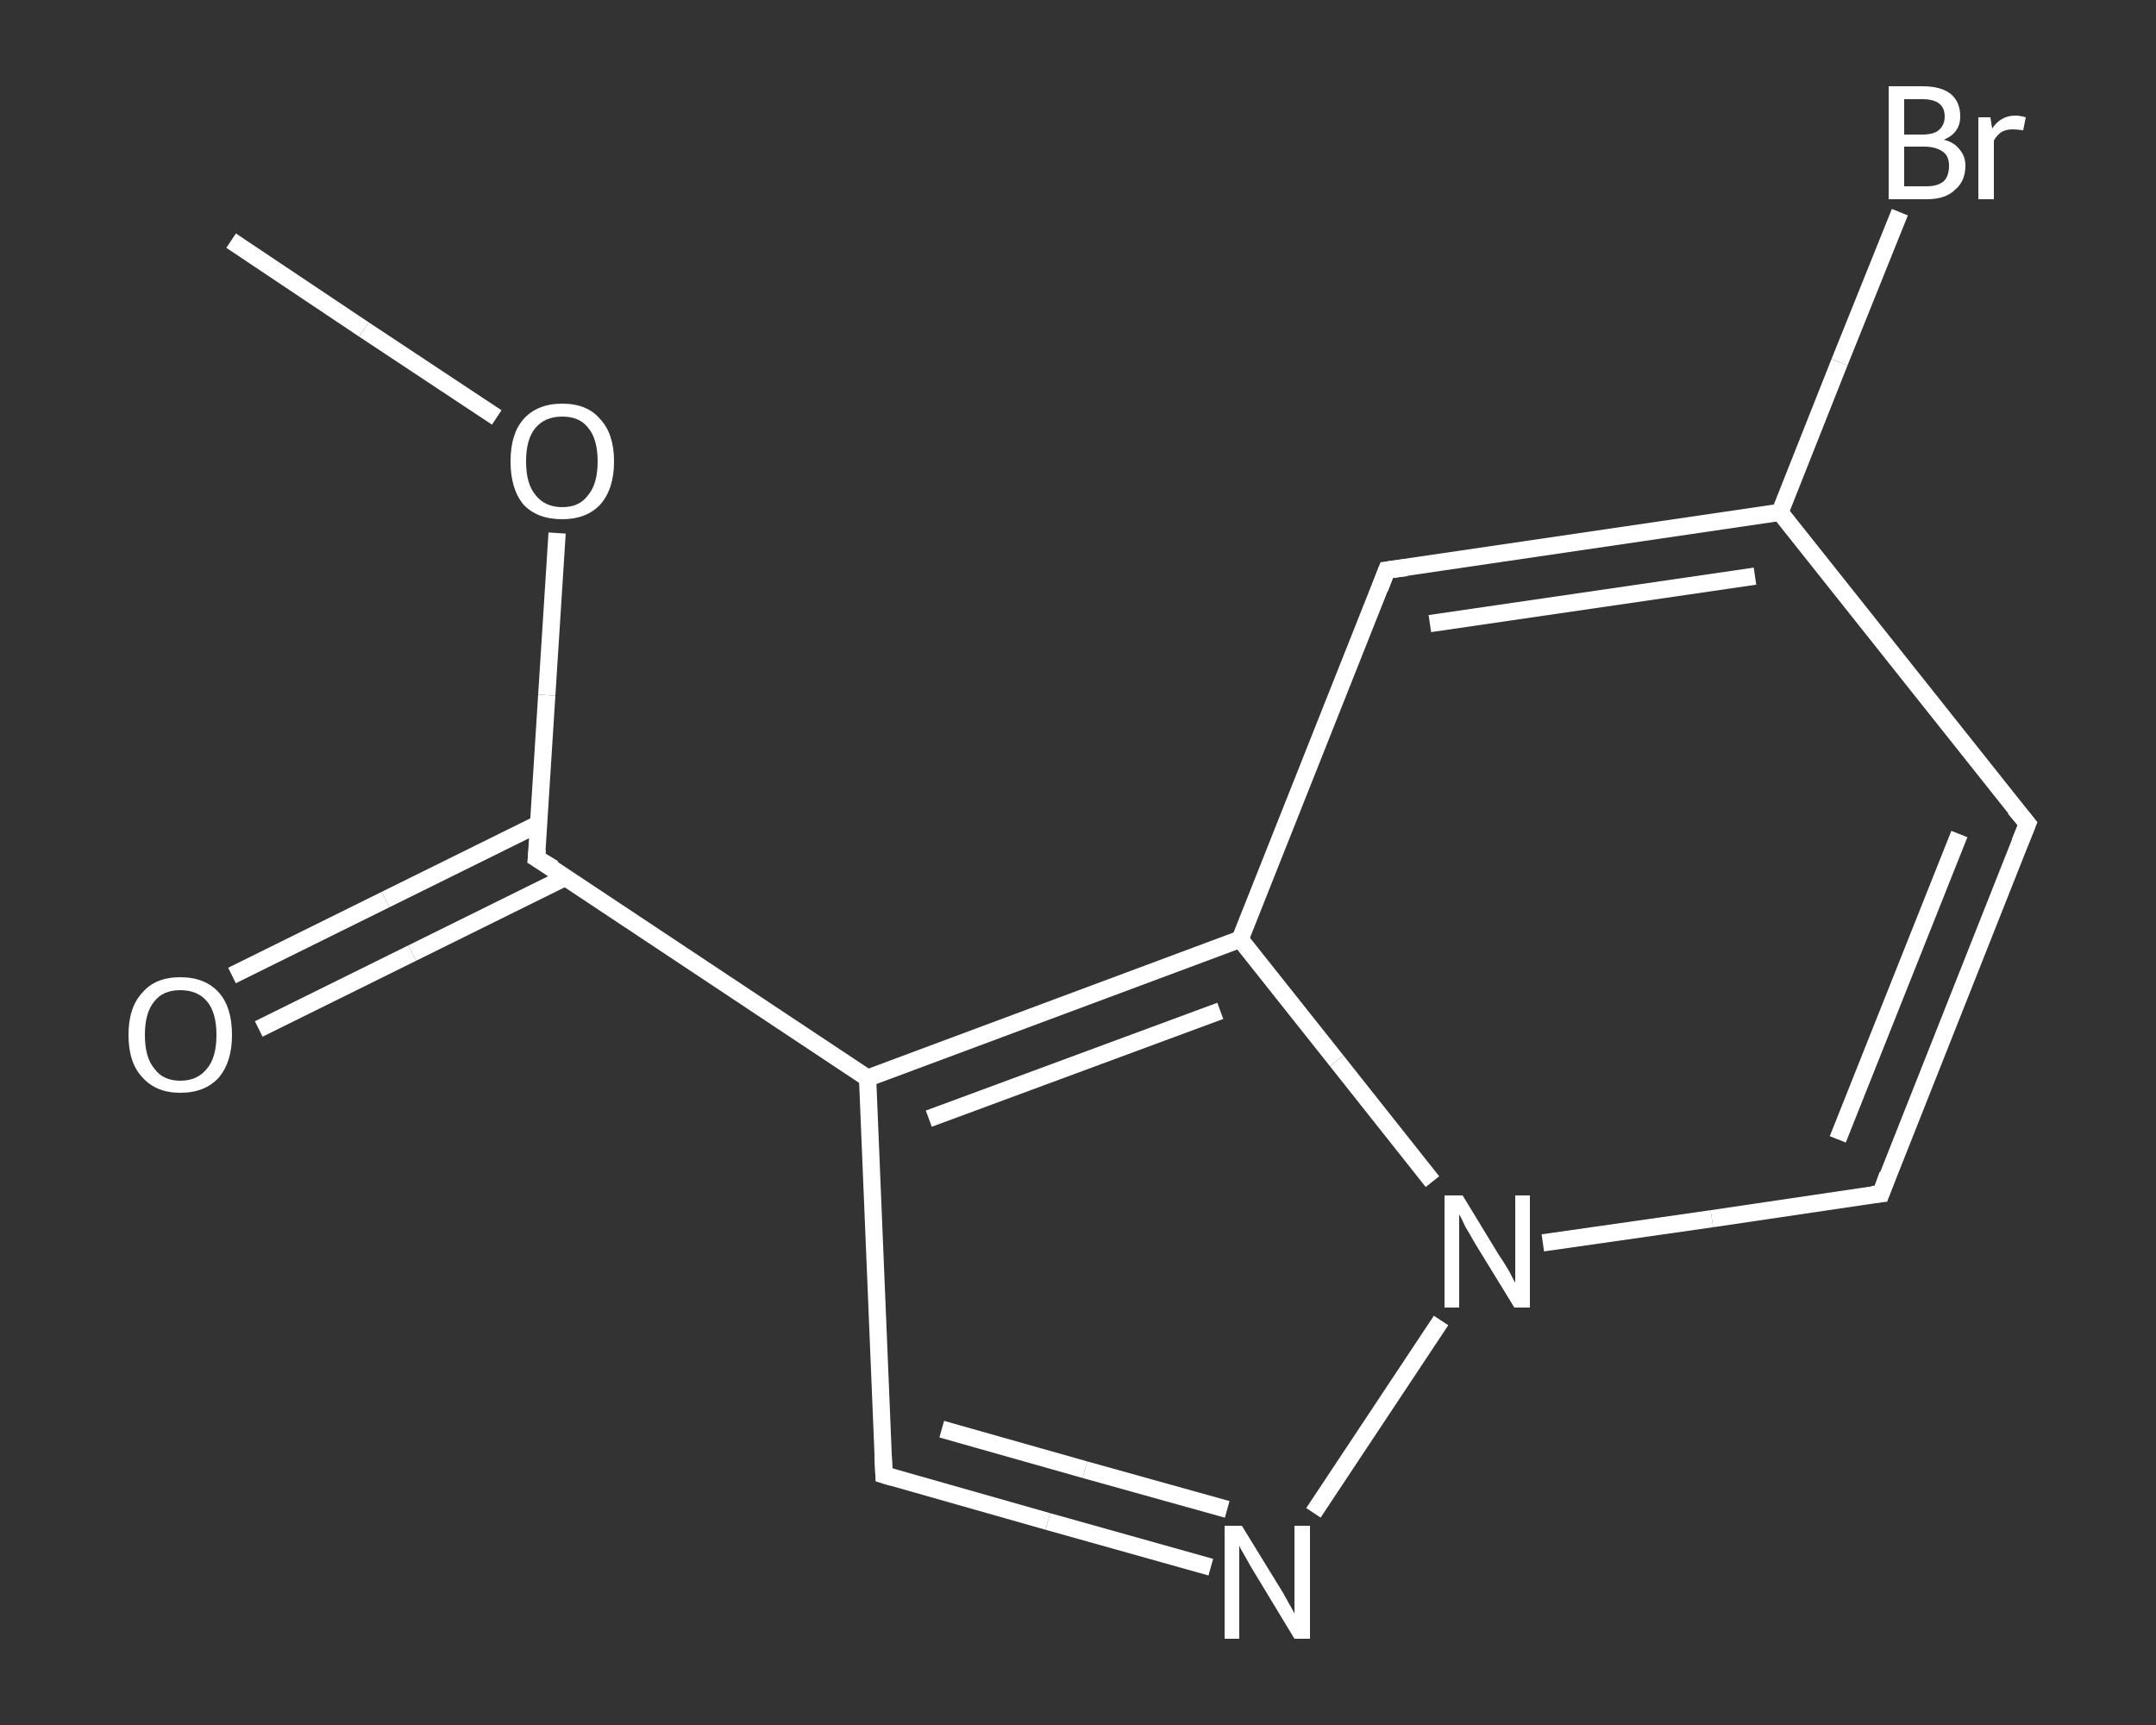 <?xml version='1.0' encoding='iso-8859-1'?>
<svg version='1.1' baseProfile='full'
              xmlns='http://www.w3.org/2000/svg'
                      xmlns:rdkit='http://www.rdkit.org/xml'
                      xmlns:xlink='http://www.w3.org/1999/xlink'
                  xml:space='preserve'
width='250px' height='200px' viewBox='0 0 250 200'>
<rect x="0" y="0" width="250" height="200" fill="#333333" stroke="none"/>
<!-- END OF HEADER -->
<rect style='opacity:1.0;fill:transparent;stroke:none' width='250.0' height='200.0' x='0.0' y='0.0'> </rect>
<path class='bond-0 atom-0 atom-1' d='M 26.8,27.9 L 42.2,38.2' style='fill:none;fill-rule:evenodd;stroke:#FFFFFF;stroke-width:2.0px;stroke-linecap:butt;stroke-linejoin:miter;stroke-opacity:1' />
<path class='bond-0 atom-0 atom-1' d='M 42.2,38.2 L 57.6,48.4' style='fill:none;fill-rule:evenodd;stroke:#FFFFFF;stroke-width:2.0px;stroke-linecap:butt;stroke-linejoin:miter;stroke-opacity:1' />
<path class='bond-1 atom-1 atom-2' d='M 64.6,61.8 L 63.4,80.6' style='fill:none;fill-rule:evenodd;stroke:#FFFFFF;stroke-width:2.0px;stroke-linecap:butt;stroke-linejoin:miter;stroke-opacity:1' />
<path class='bond-1 atom-1 atom-2' d='M 63.4,80.6 L 62.2,99.5' style='fill:none;fill-rule:evenodd;stroke:#FFFFFF;stroke-width:2.0px;stroke-linecap:butt;stroke-linejoin:miter;stroke-opacity:1' />
<path class='bond-2 atom-2 atom-3' d='M 62.5,95.5 L 44.7,104.3' style='fill:none;fill-rule:evenodd;stroke:#FFFFFF;stroke-width:2.0px;stroke-linecap:butt;stroke-linejoin:miter;stroke-opacity:1' />
<path class='bond-2 atom-2 atom-3' d='M 44.7,104.3 L 26.9,113.1' style='fill:none;fill-rule:evenodd;stroke:#FFFFFF;stroke-width:2.0px;stroke-linecap:butt;stroke-linejoin:miter;stroke-opacity:1' />
<path class='bond-2 atom-2 atom-3' d='M 65.6,101.7 L 47.8,110.5' style='fill:none;fill-rule:evenodd;stroke:#FFFFFF;stroke-width:2.0px;stroke-linecap:butt;stroke-linejoin:miter;stroke-opacity:1' />
<path class='bond-2 atom-2 atom-3' d='M 47.8,110.5 L 30.0,119.3' style='fill:none;fill-rule:evenodd;stroke:#FFFFFF;stroke-width:2.0px;stroke-linecap:butt;stroke-linejoin:miter;stroke-opacity:1' />
<path class='bond-3 atom-2 atom-4' d='M 62.2,99.5 L 100.6,125.0' style='fill:none;fill-rule:evenodd;stroke:#FFFFFF;stroke-width:2.0px;stroke-linecap:butt;stroke-linejoin:miter;stroke-opacity:1' />
<path class='bond-4 atom-4 atom-5' d='M 100.6,125.0 L 102.5,171.0' style='fill:none;fill-rule:evenodd;stroke:#FFFFFF;stroke-width:2.0px;stroke-linecap:butt;stroke-linejoin:miter;stroke-opacity:1' />
<path class='bond-5 atom-5 atom-6' d='M 102.5,171.0 L 121.5,176.4' style='fill:none;fill-rule:evenodd;stroke:#FFFFFF;stroke-width:2.0px;stroke-linecap:butt;stroke-linejoin:miter;stroke-opacity:1' />
<path class='bond-5 atom-5 atom-6' d='M 121.5,176.4 L 140.4,181.7' style='fill:none;fill-rule:evenodd;stroke:#FFFFFF;stroke-width:2.0px;stroke-linecap:butt;stroke-linejoin:miter;stroke-opacity:1' />
<path class='bond-5 atom-5 atom-6' d='M 109.2,165.7 L 125.8,170.4' style='fill:none;fill-rule:evenodd;stroke:#FFFFFF;stroke-width:2.0px;stroke-linecap:butt;stroke-linejoin:miter;stroke-opacity:1' />
<path class='bond-5 atom-5 atom-6' d='M 125.8,170.4 L 142.3,175.0' style='fill:none;fill-rule:evenodd;stroke:#FFFFFF;stroke-width:2.0px;stroke-linecap:butt;stroke-linejoin:miter;stroke-opacity:1' />
<path class='bond-6 atom-6 atom-7' d='M 152.3,175.4 L 167.1,153.1' style='fill:none;fill-rule:evenodd;stroke:#FFFFFF;stroke-width:2.0px;stroke-linecap:butt;stroke-linejoin:miter;stroke-opacity:1' />
<path class='bond-7 atom-7 atom-8' d='M 178.9,144.1 L 198.5,141.3' style='fill:none;fill-rule:evenodd;stroke:#FFFFFF;stroke-width:2.0px;stroke-linecap:butt;stroke-linejoin:miter;stroke-opacity:1' />
<path class='bond-7 atom-7 atom-8' d='M 198.5,141.3 L 218.1,138.4' style='fill:none;fill-rule:evenodd;stroke:#FFFFFF;stroke-width:2.0px;stroke-linecap:butt;stroke-linejoin:miter;stroke-opacity:1' />
<path class='bond-8 atom-8 atom-9' d='M 218.1,138.4 L 235.1,95.5' style='fill:none;fill-rule:evenodd;stroke:#FFFFFF;stroke-width:2.0px;stroke-linecap:butt;stroke-linejoin:miter;stroke-opacity:1' />
<path class='bond-8 atom-8 atom-9' d='M 213.1,132.1 L 227.2,96.7' style='fill:none;fill-rule:evenodd;stroke:#FFFFFF;stroke-width:2.0px;stroke-linecap:butt;stroke-linejoin:miter;stroke-opacity:1' />
<path class='bond-9 atom-9 atom-10' d='M 235.1,95.5 L 206.4,59.4' style='fill:none;fill-rule:evenodd;stroke:#FFFFFF;stroke-width:2.0px;stroke-linecap:butt;stroke-linejoin:miter;stroke-opacity:1' />
<path class='bond-10 atom-10 atom-11' d='M 206.4,59.4 L 213.3,42.0' style='fill:none;fill-rule:evenodd;stroke:#FFFFFF;stroke-width:2.0px;stroke-linecap:butt;stroke-linejoin:miter;stroke-opacity:1' />
<path class='bond-10 atom-10 atom-11' d='M 213.3,42.0 L 220.3,24.6' style='fill:none;fill-rule:evenodd;stroke:#FFFFFF;stroke-width:2.0px;stroke-linecap:butt;stroke-linejoin:miter;stroke-opacity:1' />
<path class='bond-11 atom-10 atom-12' d='M 206.4,59.4 L 160.8,66.1' style='fill:none;fill-rule:evenodd;stroke:#FFFFFF;stroke-width:2.0px;stroke-linecap:butt;stroke-linejoin:miter;stroke-opacity:1' />
<path class='bond-11 atom-10 atom-12' d='M 203.5,66.8 L 165.8,72.3' style='fill:none;fill-rule:evenodd;stroke:#FFFFFF;stroke-width:2.0px;stroke-linecap:butt;stroke-linejoin:miter;stroke-opacity:1' />
<path class='bond-12 atom-12 atom-13' d='M 160.8,66.1 L 143.8,108.9' style='fill:none;fill-rule:evenodd;stroke:#FFFFFF;stroke-width:2.0px;stroke-linecap:butt;stroke-linejoin:miter;stroke-opacity:1' />
<path class='bond-13 atom-13 atom-4' d='M 143.8,108.9 L 100.6,125.0' style='fill:none;fill-rule:evenodd;stroke:#FFFFFF;stroke-width:2.0px;stroke-linecap:butt;stroke-linejoin:miter;stroke-opacity:1' />
<path class='bond-13 atom-13 atom-4' d='M 141.5,117.2 L 107.7,129.7' style='fill:none;fill-rule:evenodd;stroke:#FFFFFF;stroke-width:2.0px;stroke-linecap:butt;stroke-linejoin:miter;stroke-opacity:1' />
<path class='bond-14 atom-13 atom-7' d='M 143.8,108.9 L 155.0,123.0' style='fill:none;fill-rule:evenodd;stroke:#FFFFFF;stroke-width:2.0px;stroke-linecap:butt;stroke-linejoin:miter;stroke-opacity:1' />
<path class='bond-14 atom-13 atom-7' d='M 155.0,123.0 L 166.1,137.0' style='fill:none;fill-rule:evenodd;stroke:#FFFFFF;stroke-width:2.0px;stroke-linecap:butt;stroke-linejoin:miter;stroke-opacity:1' />
<path d='M 62.3,98.5 L 62.2,99.5 L 64.2,100.7' style='fill:none;stroke:#FFFFFF;stroke-width:2.0px;stroke-linecap:butt;stroke-linejoin:miter;stroke-opacity:1;' />
<path d='M 102.4,168.7 L 102.5,171.0 L 103.5,171.3' style='fill:none;stroke:#FFFFFF;stroke-width:2.0px;stroke-linecap:butt;stroke-linejoin:miter;stroke-opacity:1;' />
<path d='M 217.1,138.5 L 218.1,138.4 L 218.9,136.2' style='fill:none;stroke:#FFFFFF;stroke-width:2.0px;stroke-linecap:butt;stroke-linejoin:miter;stroke-opacity:1;' />
<path d='M 234.2,97.7 L 235.1,95.5 L 233.6,93.7' style='fill:none;stroke:#FFFFFF;stroke-width:2.0px;stroke-linecap:butt;stroke-linejoin:miter;stroke-opacity:1;' />
<path d='M 163.1,65.8 L 160.8,66.1 L 160.0,68.2' style='fill:none;stroke:#FFFFFF;stroke-width:2.0px;stroke-linecap:butt;stroke-linejoin:miter;stroke-opacity:1;' />
<path class='atom-1' d='M 59.2 53.5
Q 59.2 50.3, 60.7 48.6
Q 62.3 46.8, 65.2 46.8
Q 68.1 46.8, 69.6 48.6
Q 71.2 50.3, 71.2 53.5
Q 71.2 56.7, 69.6 58.5
Q 68.0 60.2, 65.2 60.2
Q 62.3 60.2, 60.7 58.5
Q 59.2 56.7, 59.2 53.5
M 65.2 58.8
Q 67.2 58.8, 68.2 57.4
Q 69.3 56.1, 69.3 53.5
Q 69.3 50.9, 68.2 49.6
Q 67.2 48.3, 65.2 48.3
Q 63.2 48.3, 62.1 49.6
Q 61.0 50.9, 61.0 53.5
Q 61.0 56.1, 62.1 57.4
Q 63.2 58.8, 65.2 58.8
' fill='#FFFFFF'/>
<path class='atom-3' d='M 14.9 120.0
Q 14.9 116.8, 16.5 115.1
Q 18.0 113.3, 20.9 113.3
Q 23.8 113.3, 25.4 115.1
Q 26.9 116.8, 26.9 120.0
Q 26.9 123.1, 25.4 124.9
Q 23.8 126.7, 20.9 126.7
Q 18.1 126.7, 16.5 124.9
Q 14.9 123.2, 14.9 120.0
M 20.9 125.3
Q 22.9 125.3, 24.0 123.9
Q 25.1 122.6, 25.1 120.0
Q 25.1 117.4, 24.0 116.1
Q 22.9 114.8, 20.9 114.8
Q 18.9 114.8, 17.9 116.1
Q 16.8 117.4, 16.8 120.0
Q 16.8 122.6, 17.9 123.9
Q 18.9 125.3, 20.9 125.3
' fill='#FFFFFF'/>
<path class='atom-6' d='M 144.0 176.9
L 148.3 183.9
Q 148.7 184.5, 149.4 185.8
Q 150.1 187.0, 150.1 187.1
L 150.1 176.9
L 151.9 176.9
L 151.9 190.0
L 150.1 190.0
L 145.5 182.4
Q 145.0 181.6, 144.4 180.5
Q 143.8 179.5, 143.7 179.2
L 143.7 190.0
L 142.0 190.0
L 142.0 176.9
L 144.0 176.9
' fill='#FFFFFF'/>
<path class='atom-7' d='M 169.6 138.6
L 173.8 145.5
Q 174.3 146.2, 175.0 147.4
Q 175.6 148.6, 175.7 148.7
L 175.7 138.6
L 177.4 138.6
L 177.4 151.6
L 175.6 151.6
L 171.0 144.1
Q 170.5 143.2, 169.9 142.2
Q 169.4 141.1, 169.2 140.8
L 169.2 151.6
L 167.5 151.6
L 167.5 138.6
L 169.6 138.6
' fill='#FFFFFF'/>
<path class='atom-11' d='M 225.4 16.2
Q 226.6 16.5, 227.2 17.3
Q 227.9 18.1, 227.9 19.2
Q 227.9 21.0, 226.7 22.0
Q 225.6 23.1, 223.4 23.1
L 219.0 23.1
L 219.0 10.0
L 222.9 10.0
Q 225.1 10.0, 226.2 10.9
Q 227.3 11.8, 227.3 13.5
Q 227.3 15.4, 225.4 16.2
M 220.8 11.5
L 220.8 15.6
L 222.9 15.6
Q 224.2 15.6, 224.8 15.1
Q 225.5 14.5, 225.5 13.5
Q 225.5 11.5, 222.9 11.5
L 220.8 11.5
M 223.4 21.6
Q 224.7 21.6, 225.4 21.0
Q 226.0 20.4, 226.0 19.2
Q 226.0 18.1, 225.3 17.6
Q 224.5 17.0, 223.1 17.0
L 220.8 17.0
L 220.8 21.6
L 223.4 21.6
' fill='#FFFFFF'/>
<path class='atom-11' d='M 230.8 13.6
L 231.0 14.9
Q 232.0 13.4, 233.7 13.4
Q 234.2 13.4, 234.9 13.6
L 234.6 15.1
Q 233.8 15.0, 233.4 15.0
Q 232.6 15.0, 232.1 15.3
Q 231.6 15.6, 231.2 16.3
L 231.2 23.1
L 229.4 23.1
L 229.4 13.6
L 230.8 13.6
' fill='#FFFFFF'/>
</svg>
